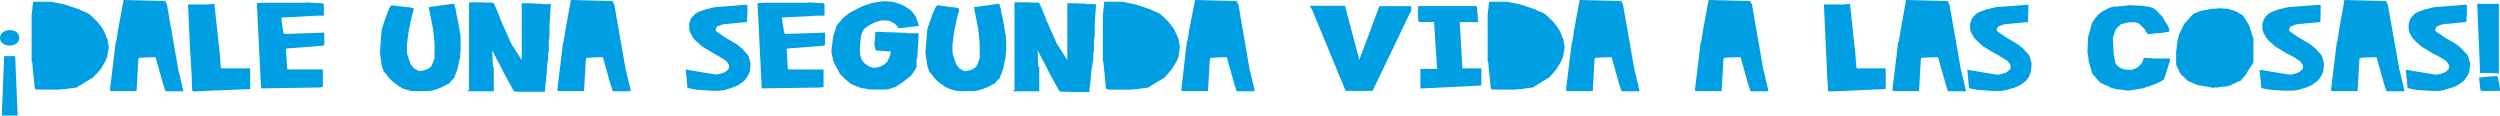 <svg xmlns="http://www.w3.org/2000/svg" viewBox="0 0 602.5 27.84"><defs><style>.cls-1{isolation:isolate;}.cls-2{fill:#009fe3;}</style></defs><g id="Capa_2" data-name="Capa 2"><g id="Capa_1-2" data-name="Capa 1"><g id="Capa_2-2" data-name="Capa 2"><g id="TEXTOS"><g class="cls-1"><g class="cls-1"><path class="cls-2" d="M4.64,9.12c0,1.05-.91,1.86-2.32,1.86S0,10.17,0,9.12,1,7.26,2.36,7.26,4.64,8,4.64,9.12ZM.43,27.84,1,13.53H3.66l.59,14.31Z"/></g><g class="cls-1"><path class="cls-2" d="M9,21.54H8.53l-.16-.39-.63-6.33-.12-.09V3.66L8,.42h4.24l3.23.63,3,1,.12.06.35.06.55.33.12,0,.08.06.12,0,.12.12.39.12,1.14.57.71.6.86.87.08.06.51.51.12.21.55.66L25,7.38l.9,2.1.32,1.92-.4,2.37-.43,1-1.1,1.83-.94,1.11,0,.06L23,18l-.67.75-.66.36-.32.24-.23.09-.08.06-1.34.81-.24.21-.27.09,0,0-.24.12-.23.3-.67.12-.12.06v-.06l-1.53.21-.39.09-1.34.09-.31.06H9.08Z"/></g><g class="cls-1"><path class="cls-2" d="M39.89,22l-.59-1.8v0l-1.81-6.42h-1l-.78.06H35l-.71.06h-.55l-.24.12h-.08l-.07.36-.44,7.56H26.72l-.23-.21,1.37-11.34.2-.54.31-2.07V7.65L29.79,0,39.93.27,40,.84h.2L43,17l.07.18,1.11,4.68V22H39.89Z"/></g><g class="cls-1"><path class="cls-2" d="M46.18,18.12l0-.12-.44-7.38,0-.09-.43-9.39.28-.06H50L51.56.93l.12.12,1.38,12.81V14l0,.33v.12l.19,1.92.24.09h6.56l.24,0v5h-.08l-13.44.57-.44-.12Z"/><path class="cls-2" d="M62.92,21.3,61.9.75,63.67.66h7.46l.08,0,.16,0,.08,0h2.44L74.08.6,77.7.81l.08,0h.12l.15.3V3.63l-.15.15H76.36l-8.45.45-.12.12L68.3,8l.16,0,.12.18,9.2-.3L78,7.83l.16.15V10.8L78,11l-8.57.66-.51.09.28,4.68.16.3h8.33l.12.06v4.14l-.71.15Z"/><path class="cls-2" d="M100.37,22l-1.49-.12-.24-.09-.39-.09h-.12l-.08-.06-1.14-.36L96.56,21l-.35-.12-.08-.12L96,20.67l0-.06h-.08l-1.33-1-.12-.15-.12-.06-.08-.09-.75-.75-.23-.42-.12-.09-.16-.27-.11-.09-.48-.54-.15-.63-.32-.81v-.3l-.39-2.61.12-1.95v0L92,7l1.22-3.57L94,1.62l.4-.36.94.12.47.09H96l1.69.21.16.06H98l.32,0h.35l.12.09h.43l0,.06.32.06.11.09,0,.45v.06l-.32,1-.12.66-.08.15-.23,1.08v.18l0-.06-.24,1.2-.11.12,0,.57-.08.09-.24,1.92v.24l-.16.75V12.6l.2.9.12.27.23.81.12.24v.09l.12.18v.27l.28.3.39.57.59.51h.12l.15.09h.08l.16.15.27.12h.75l1.38-.42.19-.18.28-.12.47-.42.59-1.41,0-.21.16-.12V10.41l-.32-3.18-1-5.16-.12-.33,6-.84.19.12.2.75v.09l.2.42v.3l0,.15v.06l.43,1.92v.18l.12.36v.09l.47,2.79.08.15L111,9.75v2.52l-.19,1.92v.09l-.08.12-.47,2.22-.32.93-.08.09-.19.51,0,.09v0l-.28.63-.08.09-.11.15h-.08l-.55.57,0,.09-.39.39-.63.27-.63.39h-.12l-.35.21-.12.06-.63.21-.12.09-.86.24,0,.06-.55.09-.47.12-1.42.09-.12-.06Zm-2.2-11.4,0,.06v-.06Z"/><path class="cls-2" d="M126.11,22.11h-1.57l-.63-.09-.19-.33-.08-.09-1.5-2.73-.07-.09-.83-1.59-.08-.09-.39-.93-.08-.06-.75-1.47-.08-.09-1.25-2.43,0-.06.19,4.11h.2V19.5l0,.15v2.28l0,.15-.27-.09h-6l-.12-.09.43-.21V.57h3.46l.4.06h2l.39.78,1.22,2.88,0,.18,2.67,6,2.56,4V.78H128l.67.06,1.69.06.31.09h2.09l-.32,4.8,0,.18V8.52l-.19,1.5v1.2l0,.12v.3l0,.15.08.09-.16.75-.08.18.08,0-.08.12,0,.84,0,.18v.63h-.12v.3l-.07.21.07,0-.07.48-.12,1.44v.33l-.08.84-.08.3v.84l-.12.54v.63l-.07.09-.08,1.05v.42l-.24.06h-4.13Z"/><path class="cls-2" d="M147.69,22l-.59-1.8v0l-1.81-6.42h-1l-.79.06h-.67l-.7.06h-.55l-.24.12h-.08l-.08.36-.43,7.56h-6.21l-.23-.21,1.37-11.34.2-.54.31-2.07V7.65L137.59,0l10.14.27.08.57H148L150.83,17l.08.18,1.1,4.68V22h-4.32Z"/><path class="cls-2" d="M180,5.34h-.31l-4.4.42H175l-.78.12-.55.18-.91.36-.27.66v.24l.23.33.43.27,0,0,1.22.81,0,.06,3.22,1.89,1.22,1,1.46,1.59.23.54.4,1.56-.2,1.92-.55,1.14-.79,1.05-1.37,1-1.26.57-2,.6-1.25.21h-2.24l-3.42-.24-2.13-.42-.43-4.44,7,1.17h.7l1.5-.42.67-.42.15-.21.2-.09.24-.54v-.24l-.12-.54-.59-.78-1.69-1.08-.08,0-.16-.12L172,12.87l-2.8-1.68-.7-.63-.12-.15-.43-.33-.87-.9-.78-1.41-.2-.75V5.67l.39-1.11.4-.54.51-.51.11-.18,1.1-.57,1.54-.54,2.24-.51,7.11-.54h.63V2.94Z"/><path class="cls-2" d="M183.57,21.3l-1-20.55,1.76-.09h7.47l.08,0,.16,0,.08,0h2.43l.2-.09,3.62.21.08,0h.11l.16.3V3.63l-.16.15H197l-8.45.45-.12.12L189,8l.16,0,.12.18,9.2-.3.19-.06.16.15V10.8l-.16.21-8.57.66-.51.09.28,4.68.15.3h8.34l.12.06v4.14l-.71.15Z"/><path class="cls-2" d="M206.13,20.67h-.08l-1.14-.57L203.61,19l-1.18-1.2-1.53-2.82-.55-2.55.43-3.57.83-2.64,1.53-1.86,1.41-1.11.08,0,.16-.18,1-.54.39-.12.08-.12,1.65-.81L209.66.9,210,.75l1.49-.27,1.65-.21,1.73.15.55.09.08,0,.51.15.28.15L217,1l1.26.63,1.1.75.36.33.15.3L220,3l.47.72.16.18,0,.06.2.33L221.42,6l0,.24-3,.36-.12.06-1.77.12-.31-.45V6.24L215.91,6l-.08-.09-.27-.27L214.3,5l-1.61-.12-1,.24-.67.21,0,0-1.61.78-.71.54-.35.21-.16.21-.55,1.08-.28,1.62,0,.51-.15,1.2.08,1.65.27,1,.2.39.63.78,1.17.78.83.24H211l.87-.18.66-.27.59-.36.12-.12,0,0,.63-.57.59-1.32.27-1.08-3.42-.24-.27-.09-.12-.3v-.06L210.8,11l-.11-.06L211,7.65l7.43.27.12.09h2.71l.16.09L221.06,14l-.16.15v2l-.82,1.38-.59.78-.9.69-.08.06-1,.78-.07.06-1.3.84-.32.24-.78.21-.16.09-1.26.3H209.7l-2.43-.45Z"/><path class="cls-2" d="M231.87,22l-1.5-.12-.23-.09-.4-.09h-.11l-.08-.06-1.14-.36-.36-.27-.35-.12-.08-.12-.16-.06,0-.06h-.08l-1.34-1-.12-.15-.12-.06-.07-.09L225,18.6l-.24-.42-.11-.09-.16-.27-.12-.09-.47-.54-.16-.63-.31-.81v-.3l-.4-2.61.12-1.95v0L223.49,7l1.22-3.57.83-1.8.39-.36.95.12.47.09h.15l1.69.21.16.06h.12l.31,0h.36l.12.09h.43l0,.06L231,2l.12.09,0,.45v.06l-.31,1-.12.66-.08.15-.24,1.08v.18l0-.06-.23,1.2-.12.12,0,.57-.08.09-.23,1.92v.24l-.16.75V12.6l.2.9.11.27.24.81.12.24v.09l.12.18v.27l.27.3.39.57.59.51h.12l.16.09h.08L232,17l.28.12h.75l1.37-.42.2-.18.27-.12.48-.42.59-1.41,0-.21.16-.12V10.41l-.31-3.18-1-5.16-.11-.33,6-.84.2.12.19.75v.09l.2.42v.3l0,.15v.06l.43,1.92v.18l.12.36v.09l.47,2.79.08.15.12,1.47v2.52l-.2,1.92v.09l-.08.12-.47,2.22-.31.93-.08.09-.2.51,0,.09v0l-.27.63-.08.09-.12.15h-.08l-.55.57,0,.09-.39.39-.63.27-.63.39h-.12l-.35.21-.12.06-.63.21-.11.09-.87.24,0,.06-.55.09-.47.12-1.41.09-.12-.06Zm-2.2-11.4,0,.06v-.06Z"/><path class="cls-2" d="M257.61,22.11H256l-.63-.09-.2-.33-.08-.09-1.49-2.73-.08-.09-.83-1.59-.07-.09-.4-.93-.08-.06-.74-1.47-.08-.09-1.26-2.43,0-.06.2,4.11h.2V19.5l0,.15v2.28l0,.15-.28-.09h-6l-.12-.09.43-.21V.57H248l.39.06h2l.39.78L252,4.29l0,.18,2.67,6,2.55,4V.78h2.17l.66.06,1.69.06.32.09h2.08l-.31,4.8,0,.18V8.52l-.2,1.5v1.2l0,.12v.3l0,.15.08.09-.16.75-.07.18.07,0-.07.12,0,.84,0,.18v.63h-.12v.3l-.08.21.08,0-.08.48L263,17.07v.33l-.08.84-.07.3v.84l-.12.54v.63l-.08.09-.08,1.05v.42l-.24.06h-4.12Z"/></g><g class="cls-1"><path class="cls-2" d="M267.16,21.54h-.47l-.16-.39-.63-6.33-.11-.09V3.66l.35-3.24h4.24l3.23.63,3,1,.11.06.36.06.55.33.11,0,.08.06.12,0,.12.12.39.12,1.14.57.71.6.86.87.08.06.51.51.12.21.55.66.71,1.08.9,2.1.32,1.92L284,13.77l-.44,1-1.1,1.83-.94,1.11,0,.06-.28.24-.66.75-.67.36-.32.24-.23.09-.08.06-1.34.81-.23.21-.28.09,0,0-.23.12-.24.3-.67.12-.12.06v-.06l-1.53.21-.39.09-1.34.09-.31.06h-5.23Z"/></g><g class="cls-1"><path class="cls-2" d="M298.05,22l-.59-1.8v0l-1.8-6.42h-1l-.78.06h-.67l-.71.06h-.55l-.23.12h-.08l-.08.36-.43,7.56h-6.21l-.24-.21L286,10.35l.2-.54.32-2.07V7.65L288,0l10.14.27.08.57h.2L301.2,17l.08.18,1.1,4.68V22h-4.33Z"/><path class="cls-2" d="M330.79,21.9H324.3L316.21,2.34V2.28L316,2l-.08-.09v0l-.19-.51h8.41l3.46,13,4.83-12.9h7l.47-.06.2.24v.84Z"/><path class="cls-2" d="M342.3,16.62h4.05L345.6,5.31h-3.5L342,5.16l-.24-.09V1.47H355.9l.36,3.87-.16,0h-4.29l0,.24.63,10.89H357v4.14l-14.66.72Z"/></g><g class="cls-1"><path class="cls-2" d="M359.9,21.54h-.48l-.15-.39-.63-6.33-.12-.09V3.66l.35-3.24h4.25l3.22.63,3,1,.12.06.35.06.55.33.12,0,.08.06.12,0,.11.12.4.12,1.14.57.7.6.87.87.08.06.51.51.12.21.55.66.7,1.08.91,2.1.31,1.92-.39,2.37-.43,1-1.1,1.83-.95,1.11,0,.06-.27.24-.67.75-.67.36-.31.24-.24.09-.08.06-1.33.81-.24.21-.27.09,0,0-.24.12-.23.3-.67.12-.12.06v-.06l-1.53.21-.4.09-1.33.09-.32.06H360Z"/></g><g class="cls-1"><path class="cls-2" d="M390.79,22l-.59-1.8v0l-1.81-6.42h-1l-.79.06h-.67l-.7.06h-.55l-.24.12h-.08l-.08.36-.43,7.56h-6.21l-.24-.21,1.38-11.34.2-.54.31-2.07V7.65L380.69,0l10.14.27.08.57h.19L393.93,17l.08.18,1.1,4.68V22h-4.32Z"/><path class="cls-2" d="M421.87,22l-.59-1.8v0l-1.8-6.42h-1l-.78.06H417l-.71.06h-.55l-.23.12h-.08l-.08.36-.43,7.56h-6.21l-.24-.21,1.38-11.34.19-.54.32-2.07V7.65L411.77,0l10.14.27.08.57h.2L425,17l.08.18,1.1,4.68V22h-4.33Z"/><path class="cls-2" d="M440.34,18.12l0-.12L440,10.62l0-.09-.43-9.39.27-.06h4.29l1.61-.15.12.12,1.37,12.81V14l0,.33v.12l.2,1.92.23.09h6.57l.23,0v5h-.08L441,22.05l-.43-.12Z"/></g><g class="cls-1"><path class="cls-2" d="M469.47,22l-.59-1.8v0l-1.81-6.42h-1l-.79.06h-.67l-.7.06h-.56l-.23.12H463l-.08.36-.43,7.56H456.3l-.24-.21,1.38-11.34.2-.54L458,7.74V7.65L459.36,0l10.15.27.07.57h.2L472.61,17l.08.18,1.1,4.68V22h-4.32Z"/></g><g class="cls-1"><path class="cls-2" d="M488.72,5.34h-.31l-4.4.42h-.28l-.78.12-.55.18-.91.36-.27.66v.24l.23.33.43.27,0,0,1.22.81,0,.06,3.22,1.89,1.22,1,1.46,1.59.23.54.4,1.56-.2,1.92L489,18.48l-.79,1.05-1.37,1-1.26.57-2,.6-1.25.21h-2.24l-3.42-.24-2.13-.42-.43-4.44,7,1.17h.71l1.49-.42.67-.42.15-.21.2-.09.24-.54v-.24l-.12-.54-.59-.78-1.69-1.08-.08,0L482,13.5l-1.25-.63-2.8-1.68-.7-.63-.12-.15-.43-.33-.87-.9L475,7.77l-.2-.75V5.67l.39-1.11.4-.54.51-.51.11-.18,1.11-.57,1.53-.54,2.24-.51,7.11-.54h.63V2.94Z"/><path class="cls-2" d="M510.93,21.6l-.79-.09-.16-.06-.7-.12-.08-.06-.36-.09-.86-.45-.35-.12-.12-.09-.08,0-.59-.3-.12,0-.63-.39L505,18.63l-.12-.21-.23-.15-.32-.45-.07-.06-.87-2.94-.16-1.47v0l-.15-.72L503.22,9l.95-3.42.15-.27.08-.09.55-.84.44-.48,0-.09.52-.48.94-.69L508.1,2l1.29-.42.79,0,3.11-.33,3.22.18,1.65.27L519,2H519l.36.21.19.24.28.18.08.18.39.3.2.3.19.09.16.27.24.21h0l.12.21.07,0v.12l.47.78h.08v.15h0l.55.78,0,.18.16.18,0,.15.23.33v.78l-1.14.18h0L520.24,8h-.12L520,8h-.47l-.48.09-1.41.15-.55-.72-.16-.42-1.41-1.41-.83-.3h-1.93l-.23.12-1.38.33L509.94,7l-.47,1.2v.06l-.12.45-.15.33.19,4,.44,2.25.15.21.08.09.75.69,1.22.48,1.65.09,1.14-.42.78-.57.63-.75.44-1.17,1.8.09.28.06h3l1.1-.06.08.12v.57l-1.18,3.75-.32.75-.67.36h0l0,.06-.4.15-.86.48h-.16l-2.83,1-3.65.6-1.62-.27Z"/><path class="cls-2" d="M533.48,21.18l-3.3-.6-.39,0-.31-.15-.12-.06h-.12L528,19.77l0,0-.08,0-.08-.06-.35-.12,0,0h-.12L526,18.27l-.2-.12-.35-.45-1-2.07V12.54l.12-1v0l.12-1.17.43-2,1.26-2.58,1.92-2.16.48-.39.9-.3.47-.27,2.68-.51L535,2l1.88.12.08,0,.83.3.16,0,1.29.48.12.12,1.22.75,1.22,1.95.08.24.19.27,1,3.12V15l0,.12v.09l-.24.15v.18l-.2.24v0l-.15.27-.12.06-.35.57,0,0-.36.6-.23.51-.28.27,0,.09-.27.24-.12.21-.51.51-.08.3-.12,0-.27.12h-.08l-.71.33-.08.09-1,.39-.2.21-1.57.33h-.12l-.11,0h-.4l-1.06.21h-.39l-.12-.06Z"/><path class="cls-2" d="M559.19,5.34h-.32l-4.4.42h-.27l-.79.12-.55.18-.9.36-.28.66v.24l.24.33.43.27,0,0,1.22.81,0,.06,3.22,1.89,1.22,1,1.45,1.59.24.54.39,1.56-.2,1.92-.55,1.14-.78,1.05-1.38,1-1.26.57-2,.6-1.26.21h-2.24l-3.42-.24L545,21.24l-.43-4.44,7,1.17h.71l1.49-.42.67-.42.16-.21.19-.09.24-.54v-.24l-.12-.54-.59-.78-1.69-1.08-.08,0-.15-.12-1.26-.63-2.79-1.68-.71-.63-.12-.15-.43-.33-.86-.9-.79-1.41-.2-.75V5.67l.4-1.11.39-.54.51-.51.12-.18,1.1-.57,1.53-.54,2.24-.51,7.12-.54h.63V2.94Z"/></g><g class="cls-1"><path class="cls-2" d="M575.14,22l-.59-1.8v0l-1.8-6.42h-1l-.78.06h-.67l-.71.06H569l-.23.12h-.08l-.08.36-.43,7.56H562l-.24-.21,1.38-11.34.19-.54.32-2.07V7.65L565,0l10.14.27.08.57h.2L578.29,17l.08.18,1.1,4.68V22h-4.33Z"/></g><g class="cls-1"><path class="cls-2" d="M594.4,5.34h-.31l-4.4.42h-.28l-.79.12-.55.18-.9.36-.28.66v.24l.24.33.43.27,0,0,1.22.81,0,.06,3.22,1.89,1.22,1,1.46,1.59.23.54.39,1.56-.19,1.92-.55,1.14-.79,1.05-1.37,1-1.26.57-2,.6L588,21.9h-2.24l-3.42-.24-2.12-.42-.43-4.44,7,1.17h.7l1.5-.42.67-.42.15-.21.2-.09.23-.54v-.24l-.11-.54-.59-.78-1.69-1.08-.08,0-.16-.12-1.26-.63-2.79-1.68-.7-.63-.12-.15-.44-.33-.86-.9-.79-1.41L580.49,7V5.67l.39-1.11.39-.54.51-.51.12-.18,1.1-.57,1.54-.54,2.24-.51,7.11-.54h.63V2.94Z"/><path class="cls-2" d="M597,.93h5.23V17.64h-1.41l-.44-.06h-2.12l-.47.09-.08-.12Zm.83,20.82-.16-1v-.12l-.23-1.92.47-.09,2-.18h.08l1.89-.09.08.21.55,2.76,0,.54-1,.06H599l-1.06-.06Z"/></g></g></g></g></g></g></svg>